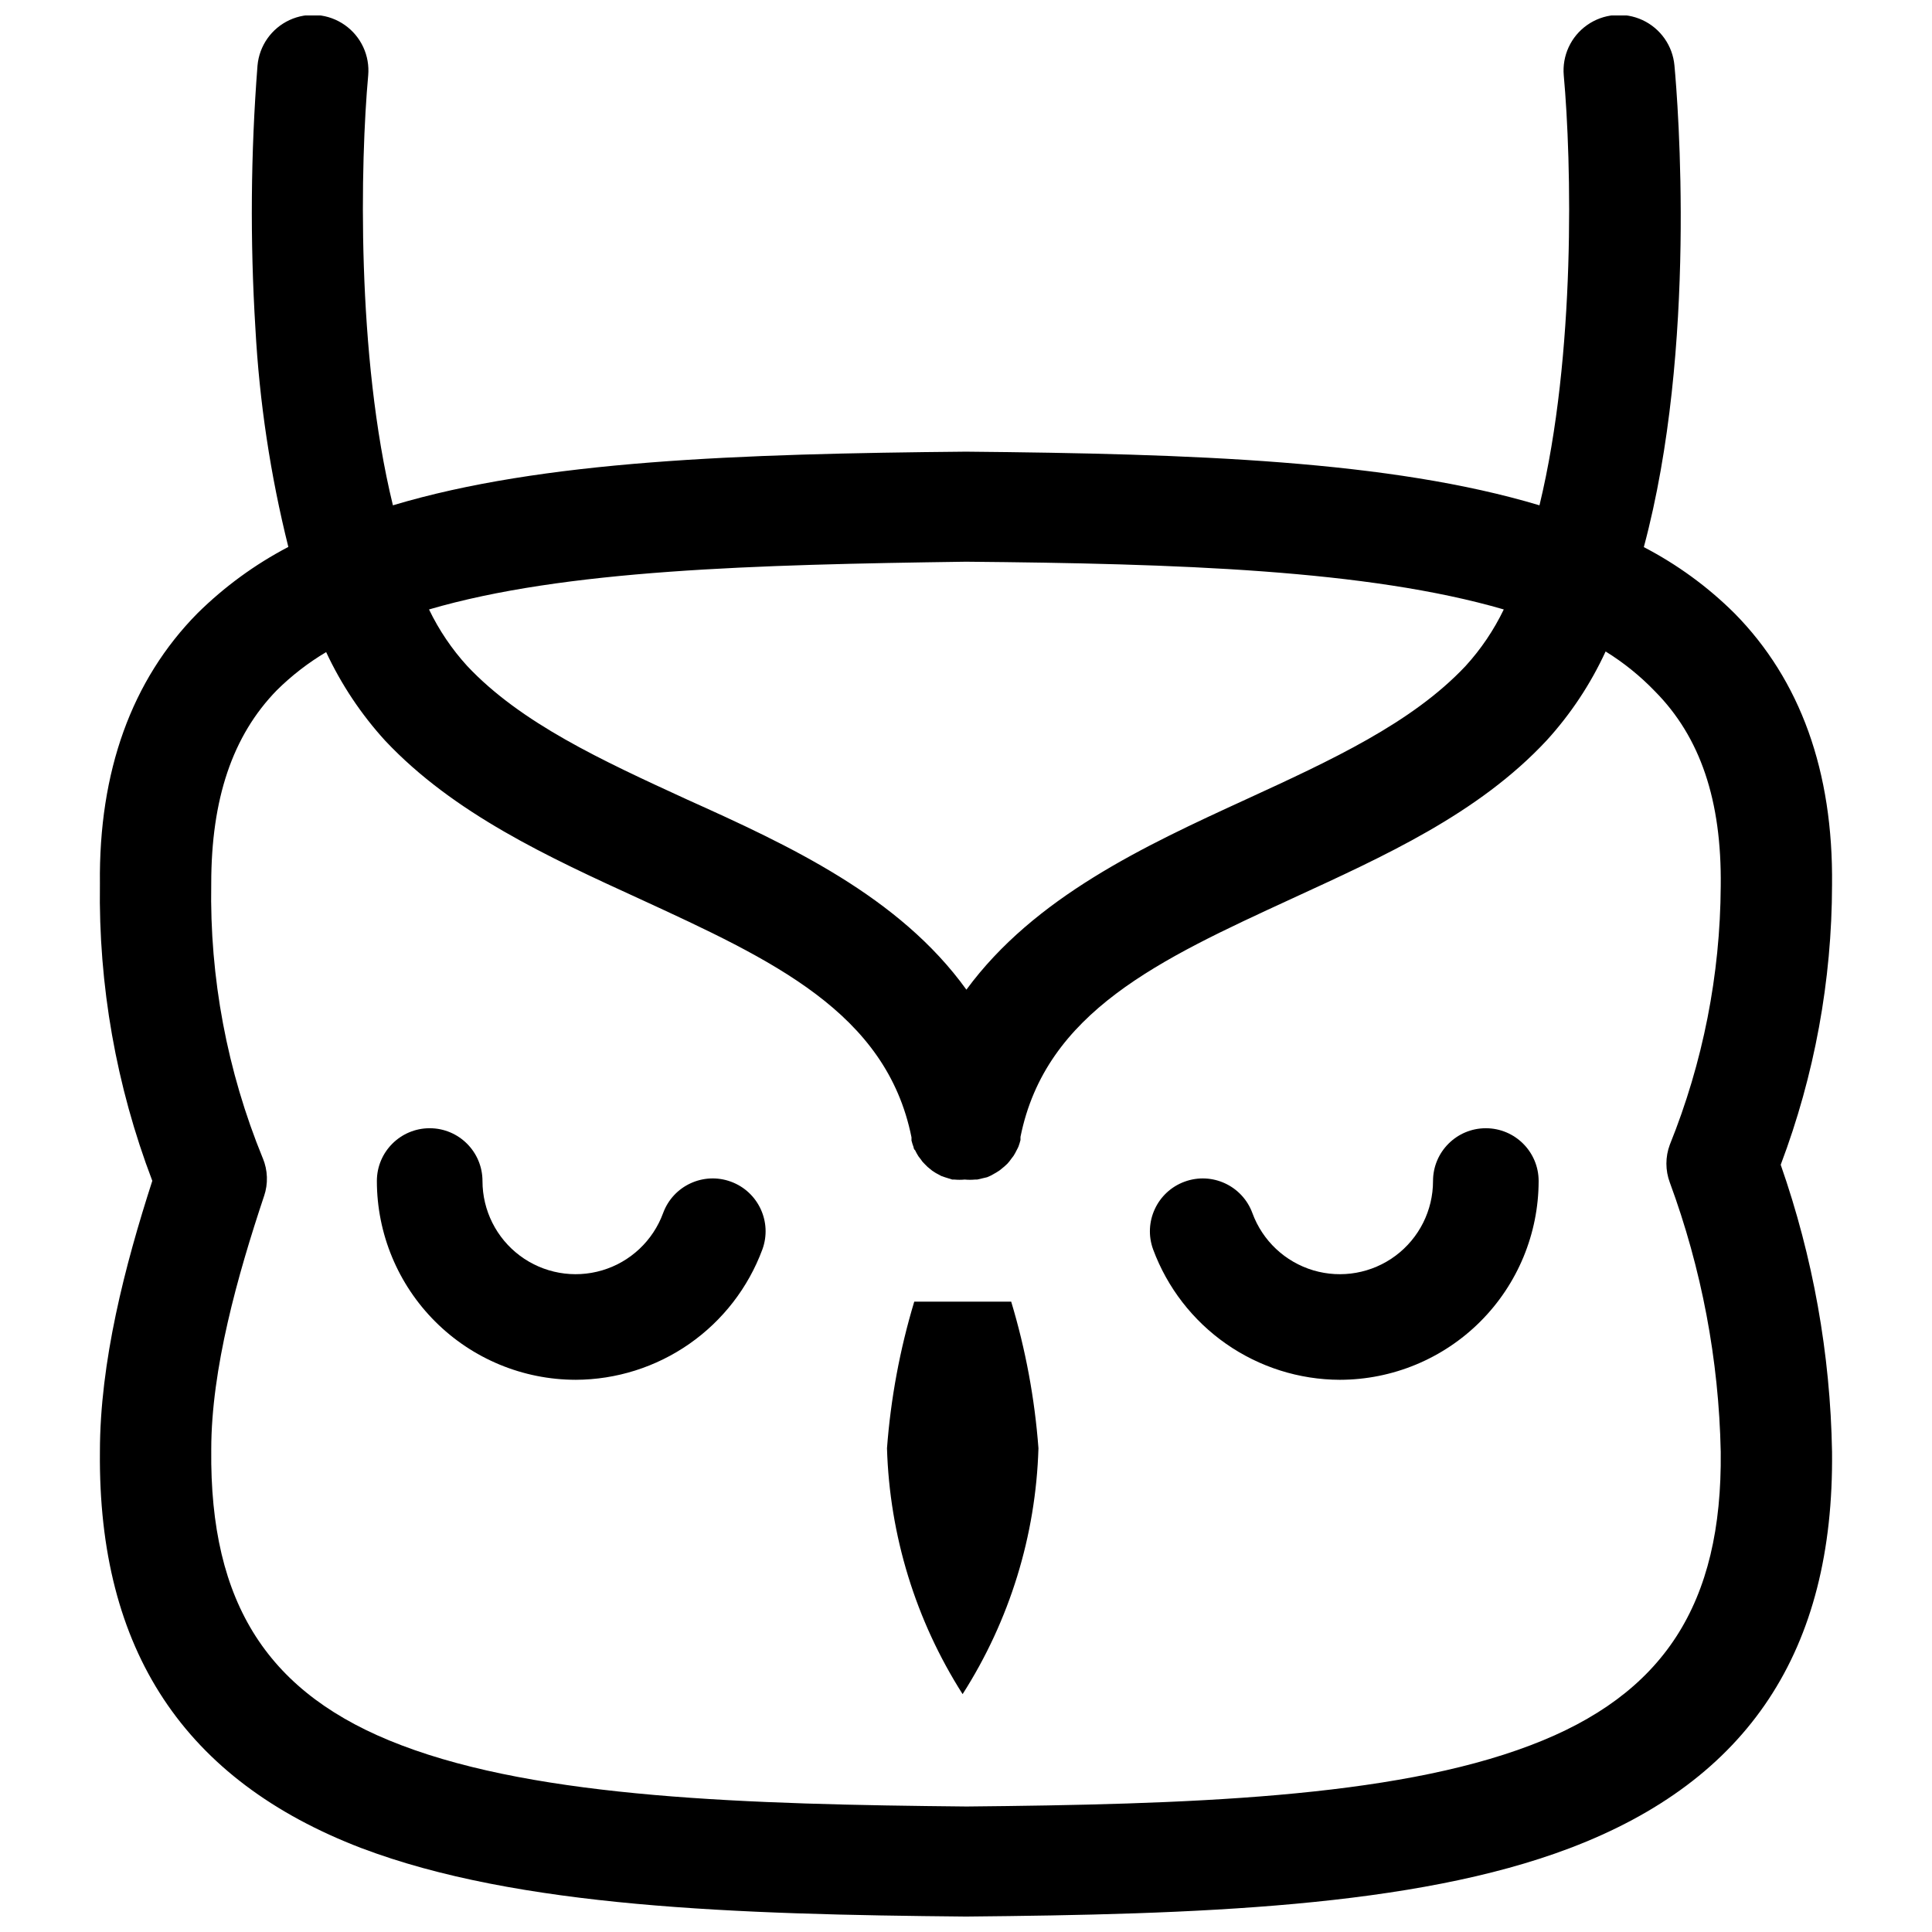<?xml version="1.0" encoding="UTF-8"?>
<!-- Uploaded to: SVG Repo, www.svgrepo.com, Generator: SVG Repo Mixer Tools -->
<svg width="800px" height="800px" version="1.1" viewBox="144 144 512 512" xmlns="http://www.w3.org/2000/svg">
 <defs>
  <clipPath id="a">
   <path d="m170 148.09h460v503.81h-460z"/>
  </clipPath>
 </defs>
 <g clip-path="url(#a)">
  <path d="m239.79 633.77c41.426 15.73 99.363 17.578 160.21 18.137 60.68-0.559 118.62-2.406 160.04-18.137 47.355-17.969 70.027-52.395 69.469-105.02-0.445-25.922-5.039-51.605-13.602-76.074 8.957-23.707 13.566-48.832 13.602-74.172 0.336-30.062-8.398-54.301-25.863-71.988-7.07-7.023-15.168-12.93-24.016-17.523 14.219-53.012 9.016-117.95 8.117-127.63-0.469-5.238-3.699-9.828-8.473-12.043-4.769-2.211-10.363-1.711-14.664 1.316-4.305 3.027-6.664 8.117-6.195 13.359 2.07 22.727 3.246 73.949-6.438 113.92-39.578-11.867-91.75-13.66-151.98-14.219-60.176 0.559-112.29 2.352-151.87 14.219-9.742-39.914-8.621-91.191-6.551-113.92 0.469-5.242-1.891-10.332-6.195-13.359-4.301-3.027-9.891-3.527-14.664-1.316-4.773 2.215-8.004 6.805-8.473 12.043-1.801 23.172-1.988 46.441-0.559 69.641 1.062 19.543 3.984 38.945 8.73 57.938-8.852 4.633-16.961 10.555-24.07 17.578-17.465 17.688-26.199 41.926-25.863 71.707-0.398 26.879 4.312 53.586 13.883 78.707-7.277 22.504-13.883 48.027-13.883 71.82-0.504 52.621 22.391 87.047 69.301 105.02zm160.21-340.91c55.98 0.504 106.36 2.129 142.52 12.652h-0.004c-2.629 5.465-6.043 10.52-10.133 15-14.219 15.113-35.602 24.965-58.273 35.379-26.871 12.316-55.98 25.863-74.004 50.383-17.801-24.742-47.133-38.289-74.004-50.383-22.672-10.41-44.055-20.266-58.273-35.379-4.09-4.481-7.504-9.535-10.133-15 35.941-10.527 86.32-11.867 142.3-12.652zm-186.36 158.08c-9.453-23.074-14.102-47.836-13.66-72.77 0-22.391 5.598-39.184 17.41-51.277 3.922-3.875 8.305-7.262 13.043-10.078 4.004 8.586 9.289 16.516 15.676 23.512 18.191 19.312 43.273 30.844 67.512 41.93 34.988 16.121 65.27 30.004 71.934 63.145v0.84h-0.004c0.156 0.605 0.34 1.203 0.562 1.789 0 0 0 0.504 0.391 0.785 0.266 0.559 0.562 1.102 0.895 1.621 0.176 0.254 0.359 0.496 0.562 0.73 0.309 0.496 0.688 0.949 1.117 1.344l0.727 0.727 1.23 1.008 0.953 0.617 1.457 0.785 0.953 0.332 1.961 0.617h0.559-0.004c0.914 0.086 1.832 0.086 2.746 0 0.91 0.086 1.828 0.086 2.742 0h0.559l2.633-0.617 1.008-0.449 1.398-0.785 0.953-0.617 1.23-1.008 0.785-0.727-0.004 0.004c0.387-0.422 0.742-0.871 1.066-1.344 0.199-0.23 0.387-0.473 0.559-0.727 0.332-0.523 0.629-1.066 0.895-1.625 0 0 0.281-0.504 0.391-0.785l0.004 0.004c0.219-0.586 0.406-1.188 0.559-1.793v-0.84c6.66-33.141 36.945-47.023 71.934-63.145 24.293-11.195 49.316-22.391 67.512-41.93l-0.004 0.004c6.387-7.008 11.652-14.957 15.621-23.57 4.793 2.961 9.195 6.516 13.098 10.582 11.98 12.09 17.688 28.887 17.41 51.613-0.129 23.484-4.707 46.734-13.492 68.516-1.207 3.231-1.207 6.789 0 10.02 8.434 22.879 12.996 47 13.492 71.375 0.449 40.359-15.113 64.375-50.383 77.754-36.836 14.051-91.859 15.676-149.46 16.234-57.938-0.559-112.96-2.184-149.8-16.234-35.266-13.379-50.828-37.395-50.383-78.371 0-21.328 6.941-46.016 13.996-67.176l0.004 0.004c1.109-3.273 0.988-6.832-0.336-10.023z"/>
 </g>
 <path d="m419.2 527.8c-0.988-13.172-3.41-26.199-7.223-38.848h-25.691c-3.812 12.648-6.234 25.676-7.223 38.848 0.684 23.133 7.606 45.645 20.039 65.16 12.465-19.504 19.41-42.023 20.098-65.16z"/>
 <path d="m499.08 509.66c13.965-0.016 27.355-5.57 37.23-15.445s15.43-23.266 15.445-37.23c0-7.727-6.266-13.992-13.996-13.992-7.727 0-13.992 6.266-13.992 13.992 0 7.793-3.68 15.133-9.926 19.793-6.25 4.66-14.328 6.094-21.801 3.875-7.469-2.223-13.453-7.844-16.137-15.16-2.66-7.266-10.703-11-17.969-8.34s-11 10.703-8.34 17.969c3.75 10.113 10.496 18.836 19.34 25.008s19.359 9.5 30.145 9.531z"/>
 <path d="m296.55 509.66c10.781-0.031 21.301-3.359 30.145-9.531 8.84-6.172 15.59-14.895 19.34-25.008 2.66-7.266-1.074-15.309-8.34-17.969-7.266-2.66-15.312 1.074-17.969 8.34-2.688 7.316-8.668 12.938-16.141 15.16-7.469 2.219-15.551 0.785-21.797-3.875-6.246-4.66-9.926-12-9.926-19.793 0-7.727-6.266-13.992-13.996-13.992-7.727 0-13.992 6.266-13.992 13.992 0.012 13.965 5.566 27.355 15.445 37.23 9.875 9.875 23.262 15.43 37.23 15.445z"/>
</svg>